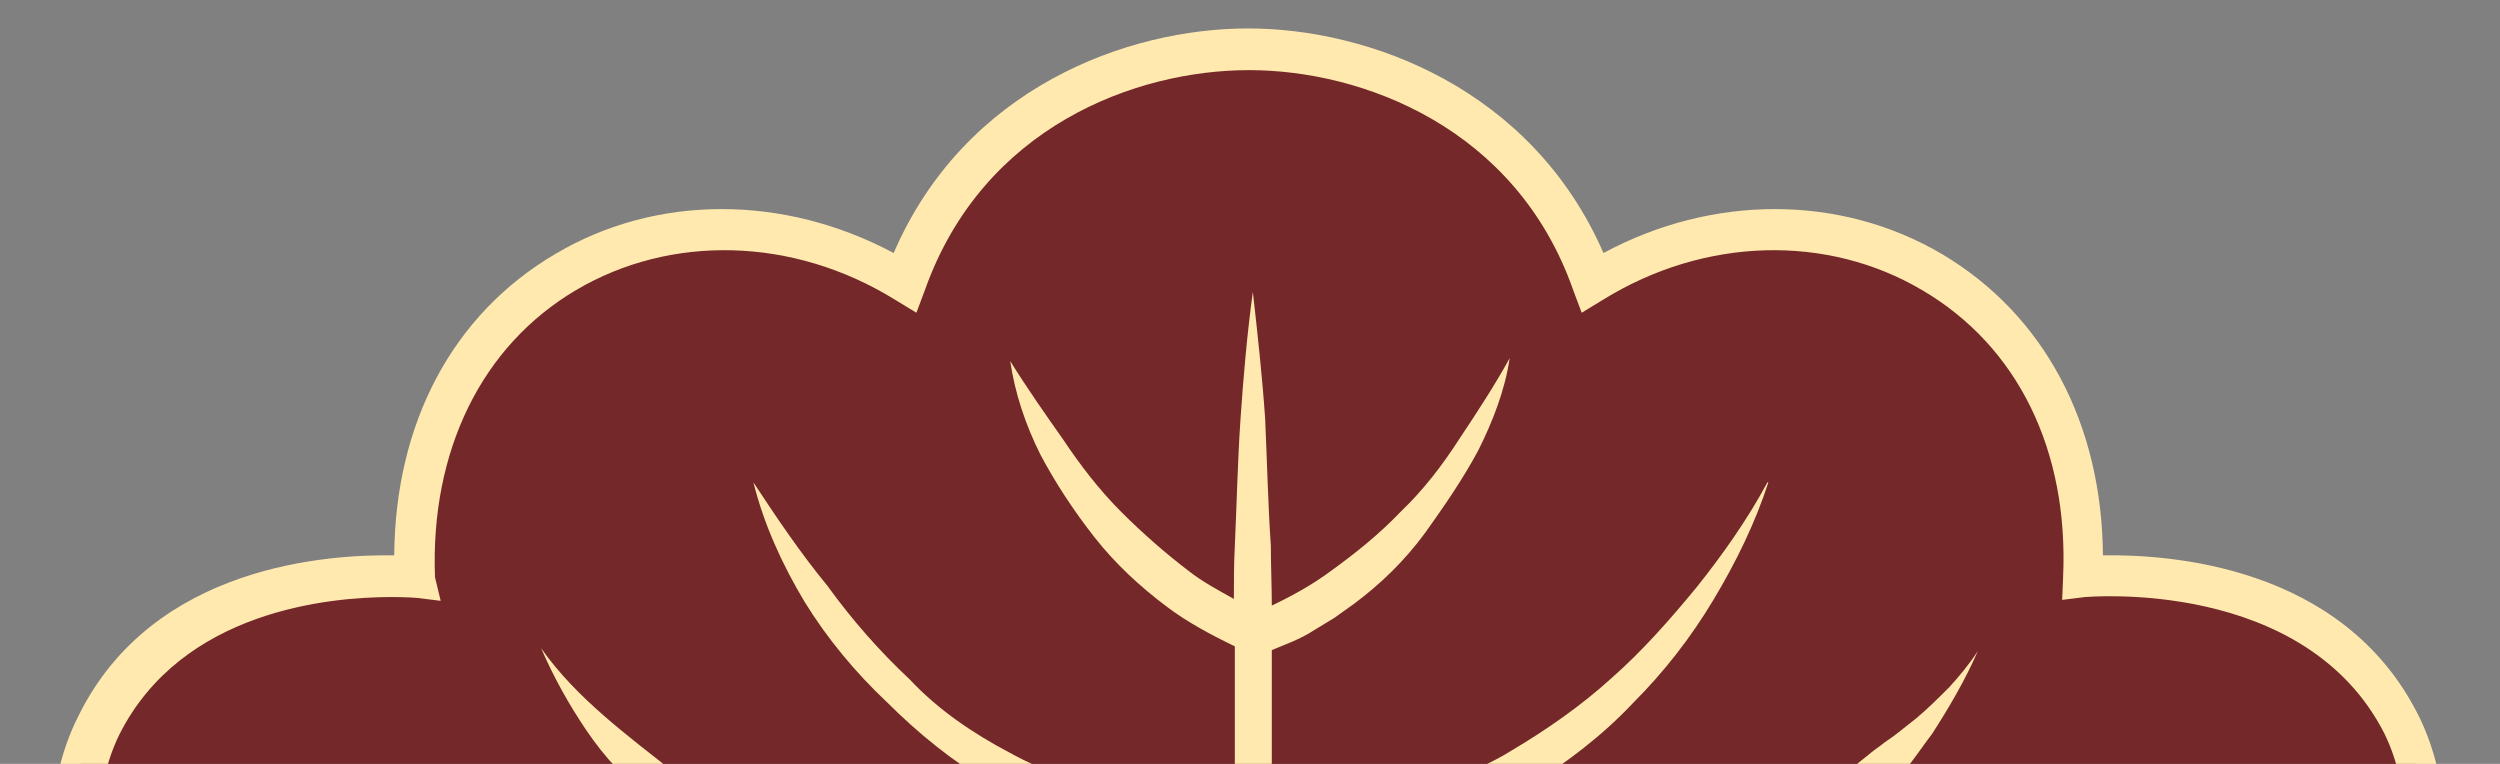 <svg xmlns="http://www.w3.org/2000/svg" style="vertical-align: middle; max-width: 100%;" viewBox="0 0 263.8 80.6" x="0px" y="0px" width="100%"><rect x="0" y="0" width="263.8" height="80.6" fill="#808080" stroke="none"/><g>
	<path fill="rgb(117, 40, 42)" d="M 131.7 85.6 c 25.9 0 64.7 7.8 90.6 18.2 c 30.7 12.3 38.1 -13.1 31.1 -27.3 C 244.2 58.3 219.7 61 219.7 61 c 1.3 -31.1 -28.4 -45.3 -51.8 -31.1 c -6.4 -18.3 -23.2 -24.8 -36.2 -24.8 c -13 0 -29.8 6.4 -36.2 24.6 c -23.2 -14.3 -53 0 -51.8 31.1 c 0 0 -24.6 -2.7 -33.6 15.5 c -7.1 14.1 0.4 39.5 31.1 27.3 C 67 93.3 105.8 85.6 131.7 85.6 Z" />
	<path fill="rgb(255, 233, 174)" d="M 255.2 75.5 c -8 -16 -26.6 -17 -33.3 -16.9 c -0.1 -13.9 -6.2 -25.4 -17 -31.8 c -10.7 -6.3 -24.2 -6.3 -35.7 -0.1 C 161.6 9.3 144.4 3 131.7 3 c -12.8 0 -29.9 6.3 -37.4 23.7 c -11.6 -6.2 -25.1 -6.2 -35.7 0.1 c -10.9 6.4 -16.9 17.9 -17 31.8 c -6.7 -0.1 -25.4 0.9 -33.3 16.9 C 4.3 83.3 4 95.2 11 102.9 c 3.8 4.2 12.9 10 30.8 2.8 c 12.6 -5.1 28.4 -9.5 44.3 -12.8 c 0.1 0 0.3 0 0.3 0.1 v -0.1 c 16.3 -3.3 32.5 -5.3 45.3 -5.3 c 25.6 0 64.2 7.7 89.8 18.1 c 6.2 2.5 11.2 3.4 15.5 3.4 c 8.1 0 12.9 -3.4 15.4 -6.2 C 259.4 95.2 259.1 83.3 255.2 75.5 Z M 249.3 100 c -5.3 5.8 -14.5 6.3 -26.1 1.8 c -2.9 -1.1 -5.9 -2.3 -9 -3.3 c 2.3 -0.5 4.4 -1.3 6.4 -2.3 c 2.3 -1.1 4.3 -2.5 5.9 -4.3 s 3.3 -3.7 4.4 -5.7 c -1.9 1.4 -3.9 2.7 -5.9 3.7 c -2.1 0.9 -4 2 -6.1 2.9 c -2 1 -4 1.8 -6.2 2.3 c -2.1 0.5 -4.3 0.5 -6.4 0.3 V 96 c -6.3 -1.9 -13 -3.7 -19.7 -5.2 c 0.6 -0.3 1.1 -0.5 1.8 -0.8 c 1.6 -0.6 3 -1.5 4.5 -2.3 c 1.4 -0.9 2.9 -1.8 4.2 -2.9 c 1.4 -1 2.5 -2.1 3.8 -3.4 c 1.1 -1.3 2 -2.7 3 -4 c 1.8 -2.8 3.5 -5.7 4.8 -8.7 c -0.9 1.4 -2 2.7 -3 3.8 c -1.1 1.1 -2.3 2.3 -3.5 3.3 l -1.9 1.5 c -0.6 0.5 -1.3 0.9 -1.9 1.4 c -1.3 0.9 -2.4 2 -3.7 2.8 c -2.5 1.9 -5.2 3.4 -8 4.7 c -2.7 1.3 -5.6 2.1 -8.5 2.8 c -7.3 -1.5 -14.7 -2.7 -21.6 -3.5 l 1.8 -0.8 l 3 -1.8 c 3.9 -2.4 7.7 -5.3 10.9 -8.7 c 3.3 -3.3 6.1 -6.9 8.5 -10.9 s 4.4 -8.1 5.8 -12.4 h -0.1 c -2.1 3.9 -4.7 7.6 -7.5 11.1 c -2.8 3.4 -5.7 6.7 -9 9.6 c -3.2 2.9 -6.8 5.4 -10.5 7.6 c -3.7 2.3 -7.8 3.5 -11.9 4.9 v 0.1 c -4.7 -0.4 -9.2 -0.6 -13.4 -0.8 c 0 -4.9 0 -9.9 0 -14.8 c 1.4 -0.6 2.9 -1.1 4.3 -2 l 2.3 -1.4 l 2.1 -1.5 c 2.8 -2.1 5.3 -4.5 7.5 -7.5 c 2 -2.8 4 -5.7 5.6 -8.7 c 1.5 -3 2.8 -6.3 3.3 -9.7 c -1.6 2.9 -3.5 5.8 -5.3 8.5 c -1.8 2.8 -3.8 5.4 -6.2 7.7 c -2.3 2.4 -4.8 4.4 -7.3 6.2 c -2 1.5 -4.2 2.7 -6.3 3.7 c 0 -2.1 -0.1 -4.2 -0.1 -6.3 c -0.3 -4.4 -0.4 -9 -0.6 -13.4 c -0.3 -4.4 -0.8 -9 -1.3 -13.4 c -0.6 4.4 -1 9 -1.3 13.4 c -0.3 4.4 -0.4 9 -0.6 13.4 c -0.1 1.9 -0.1 3.7 -0.1 5.6 c -1.6 -0.9 -3.3 -1.8 -4.7 -2.9 c -2.5 -1.9 -4.9 -4 -7.2 -6.3 c -2.3 -2.3 -4.3 -4.9 -6.1 -7.6 c -1.9 -2.7 -3.8 -5.4 -5.6 -8.3 c 0.5 3.4 1.6 6.7 3.2 9.9 c 1.6 3 3.5 5.9 5.7 8.7 s 4.8 5.2 7.6 7.3 c 2.1 1.6 4.7 3 7.2 4.2 c 0 5.2 0 10.4 0 15.5 c -3.8 0 -7.7 0.3 -11.9 0.6 c -4 -1.4 -8.1 -2.8 -11.9 -4.9 c -3.8 -2 -7.5 -4.5 -10.5 -7.7 c -3.2 -3 -6.1 -6.3 -8.7 -9.9 c -2.8 -3.4 -5.3 -7.1 -7.8 -10.9 c 1.1 4.4 3 8.6 5.4 12.6 c 2.4 3.9 5.4 7.5 8.7 10.6 c 3.3 3.3 6.9 6.2 10.9 8.6 c 1 0.6 2 1.3 3 1.8 l 1.4 0.6 c -7.1 0.9 -14.5 2 -22 3.5 c -2.7 -0.6 -5.3 -1.4 -7.8 -2.5 c -1.5 -0.5 -2.8 -1.3 -4.2 -2 c -1.4 -0.8 -2.7 -1.6 -3.9 -2.7 c -2.4 -1.9 -4.9 -3.8 -7.3 -5.9 c -2.4 -2.1 -4.7 -4.4 -6.6 -7.1 c 1.3 3 2.9 5.9 4.8 8.7 s 4.2 5.3 6.9 7.3 c 2.8 2 5.6 3.9 8.6 5.3 c 0.4 0.3 0.9 0.4 1.3 0.6 c -6.6 1.5 -13.1 3.2 -19.3 5.1 v -0.1 c -1 0 -2.1 0.3 -3.3 0.1 l -1.6 -0.1 l -1.6 -0.3 c -2.1 -0.5 -4.3 -1.1 -6.3 -1.9 c -2.1 -0.8 -4 -1.9 -6.1 -3.2 c -1.9 -1.1 -3.9 -2.4 -5.8 -3.8 c 1.3 2 2.8 3.9 4.7 5.6 c 1.9 1.5 3.9 2.9 5.9 4.2 c 1.8 1 3.7 1.8 5.6 2.3 c -3.4 1.1 -6.8 2.4 -9.9 3.7 c -11.6 4.7 -20.8 4 -26.1 -1.8 c -5.7 -6.2 -5.4 -16.3 -2.3 -22.6 C 19.2 64.4 34.8 63 41.3 63 c 1.8 0 2.8 0.1 2.8 0.1 l 2.4 0.3 l -0.6 -2.5 c -0.5 -13.3 4.9 -24.4 14.9 -30.3 s 22.9 -5.6 33.6 1 l 2.3 1.4 l 0.9 -2.4 c 6.1 -17.2 22.2 -23.2 34.2 -23.2 c 12 0 28.2 6.1 34.2 23.2 l 0.9 2.4 l 2.3 -1.4 c 10.7 -6.6 23.6 -6.9 33.6 -1 c 10.1 5.9 15.5 16.9 14.9 30.3 l -0.1 2.4 l 2.4 -0.3 c 0.3 0 23.2 -2.1 31.6 14.4 C 254.7 83.7 255 93.8 249.3 100 Z" />
</g></svg>